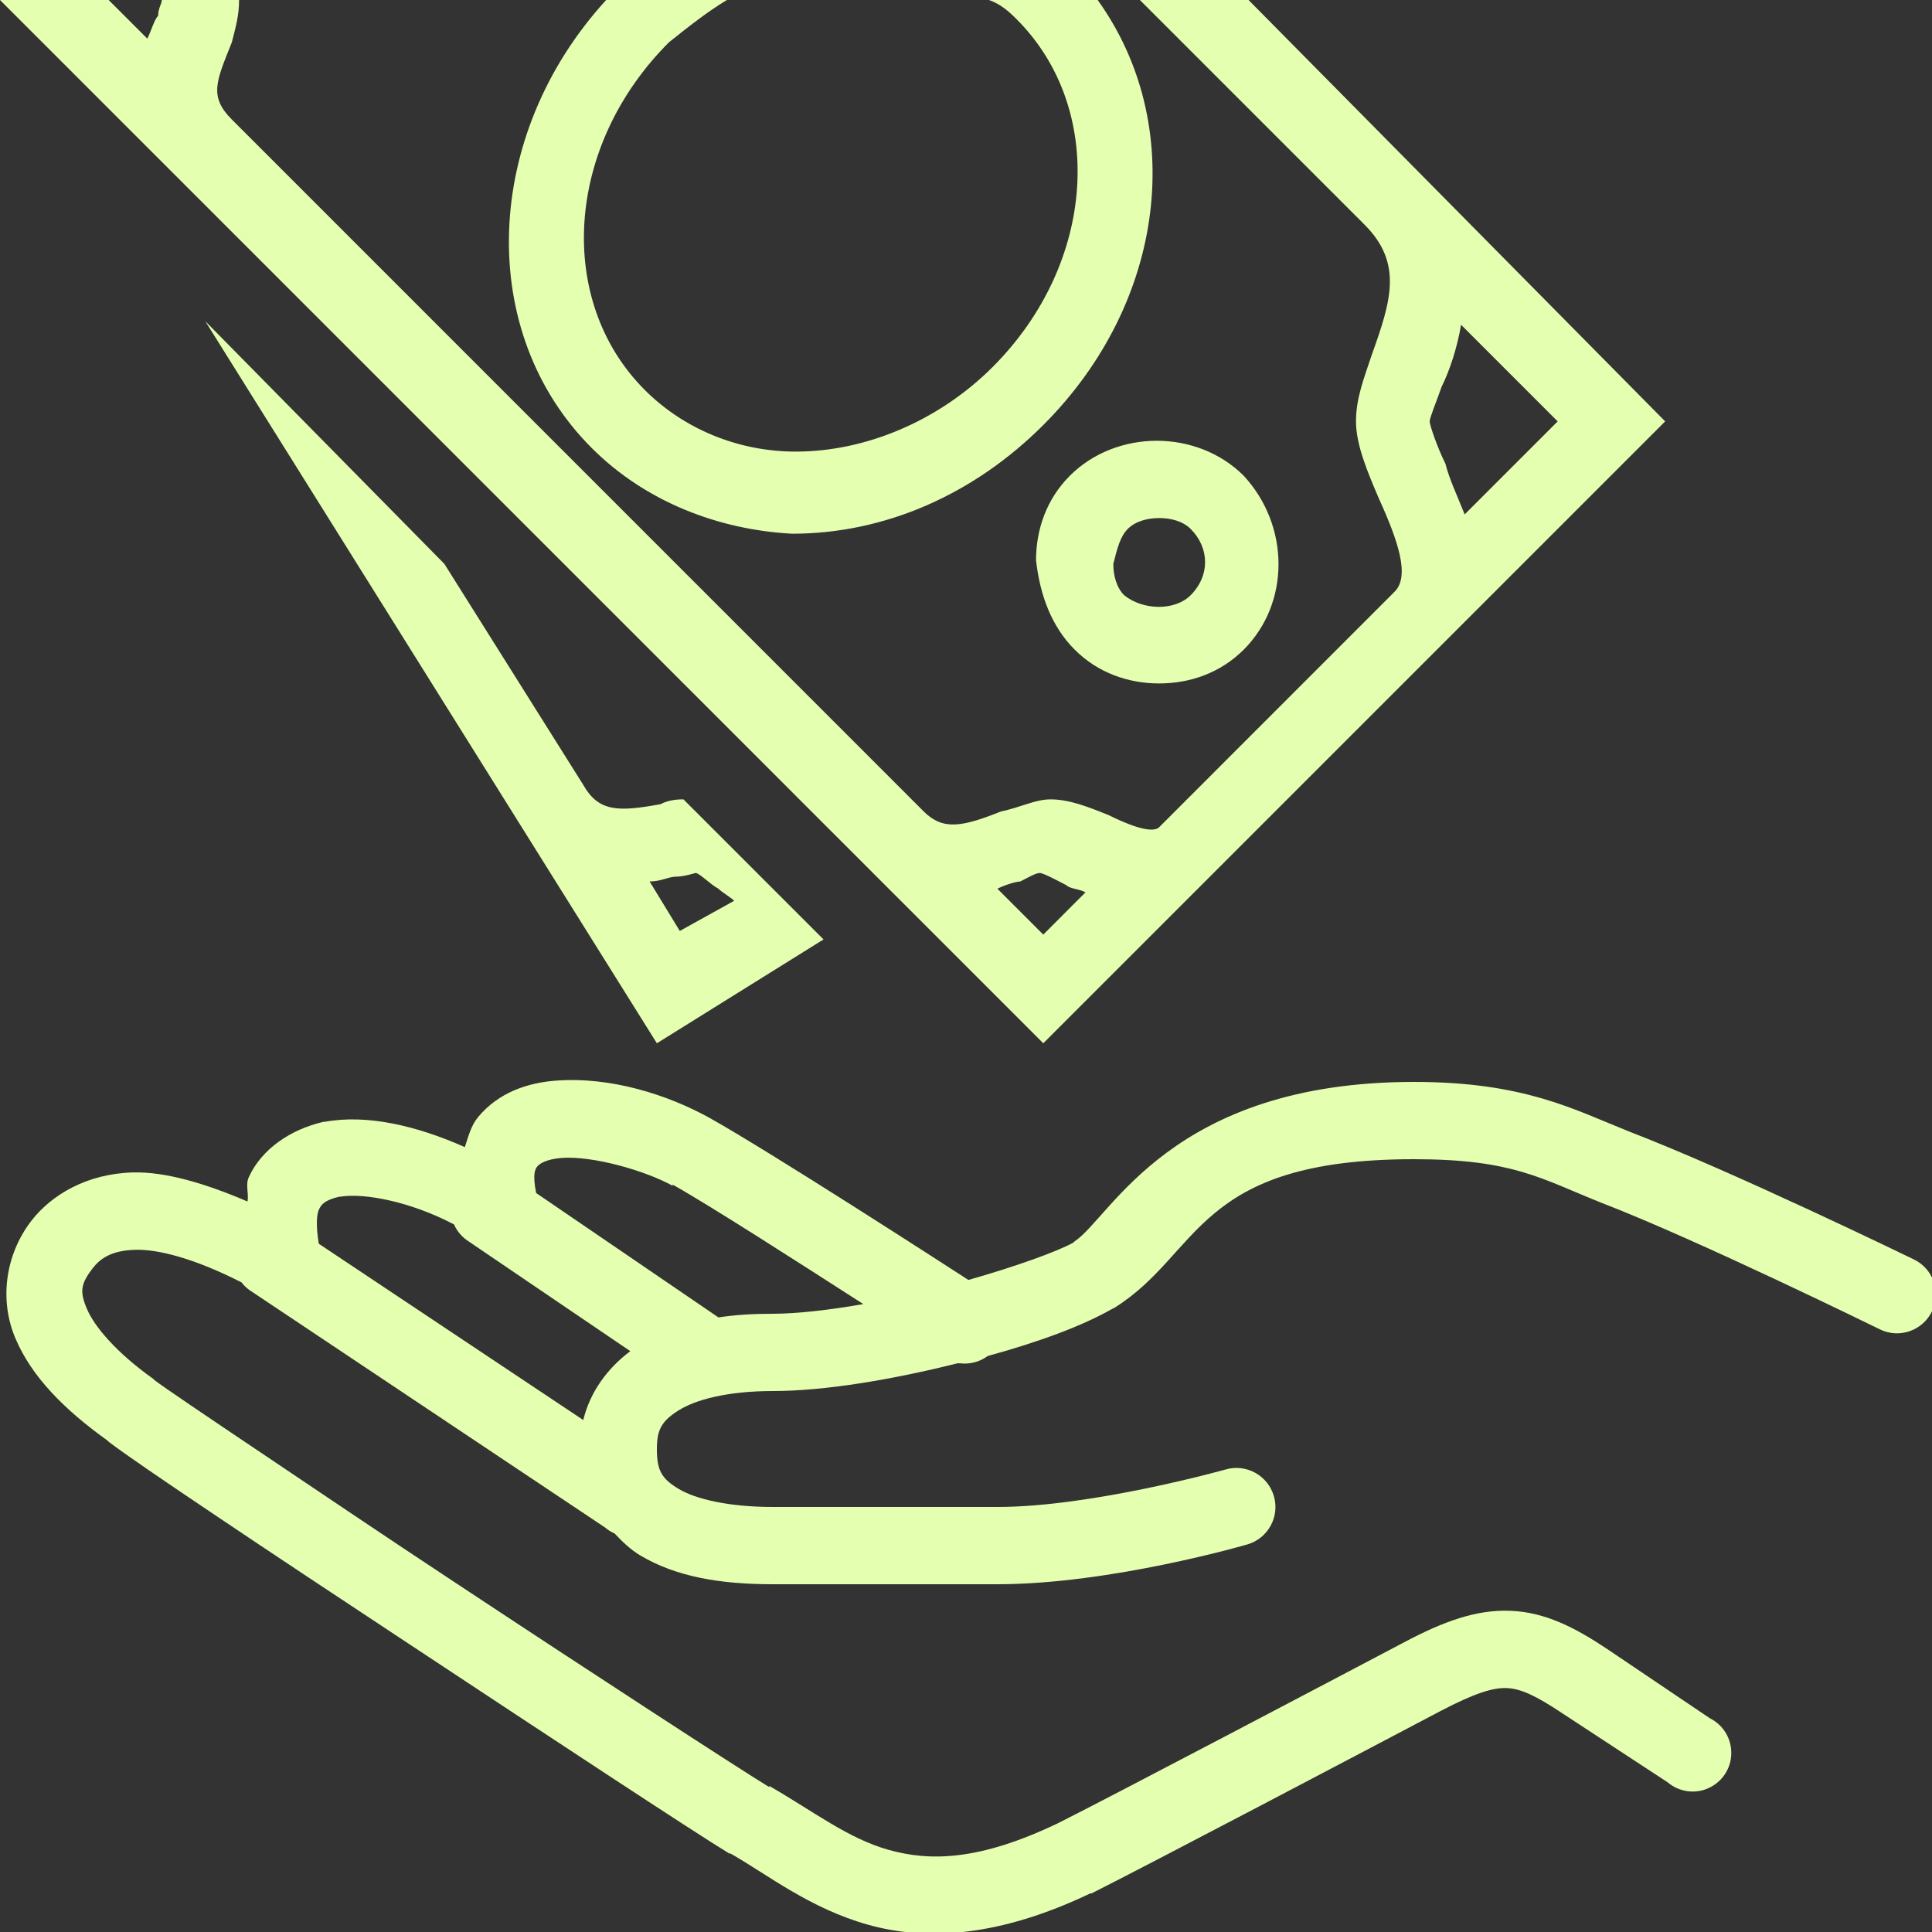 <svg width="28" height="28" viewBox="0 0 28 28" fill="none" xmlns="http://www.w3.org/2000/svg">
<rect x="0" y="0" width="28" height="28" fill="#333333" stroke="none"/>
<g clip-path="url(#clip0_4427_2)">
<path d="M0 0L15.12 15.12L24.133 6.107L18.095 0H16.52L19.775 3.255C20.335 3.815 20.16 4.362 19.88 5.145C19.768 5.482 19.652 5.771 19.652 6.107C19.652 6.444 19.817 6.836 19.985 7.228C20.265 7.844 20.436 8.352 20.212 8.575L16.8 11.988C16.688 12.099 16.288 11.924 16.065 11.812C15.785 11.701 15.505 11.585 15.225 11.585C15.002 11.585 14.787 11.703 14.508 11.76C13.947 11.983 13.668 12.04 13.387 11.76L3.36 1.732C3.023 1.396 3.137 1.173 3.36 0.613C3.417 0.389 3.465 0.223 3.465 0H2.345C2.345 0.057 2.292 0.116 2.292 0.228C2.236 0.284 2.192 0.448 2.135 0.56L1.575 0H0ZM8.785 0C6.993 1.96 6.895 4.812 8.575 6.492C9.358 7.276 10.417 7.678 11.48 7.735C12.823 7.735 14.112 7.168 15.12 6.16C16.912 4.368 17.196 1.792 15.908 0H14.332C14.501 0.057 14.623 0.168 14.735 0.28C16.023 1.568 15.897 3.808 14.385 5.32C13.602 6.103 12.541 6.545 11.533 6.545C10.693 6.545 9.905 6.213 9.345 5.652C8.057 4.364 8.183 2.124 9.695 0.613C9.975 0.389 10.255 0.168 10.535 0H8.785ZM2.975 4.655L9.52 15.12L11.935 13.615L9.905 11.585C9.793 11.585 9.684 11.598 9.572 11.655C8.956 11.767 8.676 11.767 8.453 11.375L6.44 8.172L2.975 4.655ZM21.175 4.707L22.575 6.107L21.227 7.455C21.116 7.175 21.004 6.943 20.948 6.72C20.836 6.497 20.72 6.164 20.72 6.107C20.72 6.051 20.838 5.768 20.895 5.6C21.007 5.377 21.118 5.044 21.175 4.707ZM16.765 6.388C16.303 6.388 15.842 6.558 15.505 6.895C15.168 7.232 15.015 7.672 15.015 8.12C15.072 8.623 15.238 9.078 15.575 9.415C15.912 9.752 16.352 9.905 16.8 9.905C17.248 9.905 17.688 9.752 18.025 9.415C18.697 8.743 18.697 7.623 18.025 6.895C17.688 6.558 17.227 6.388 16.765 6.388ZM16.8 7.508C16.968 7.508 17.143 7.553 17.255 7.665C17.535 7.945 17.535 8.348 17.255 8.627C17.032 8.851 16.573 8.851 16.293 8.627C16.181 8.516 16.135 8.341 16.135 8.172C16.192 7.949 16.233 7.777 16.345 7.665C16.457 7.553 16.632 7.508 16.8 7.508ZM10.08 12.652C10.137 12.652 10.301 12.823 10.412 12.88C10.469 12.937 10.583 12.998 10.64 13.055L9.852 13.492L9.415 12.775C9.583 12.775 9.688 12.705 9.8 12.705C9.912 12.705 10.08 12.652 10.08 12.652ZM15.068 12.652C15.124 12.652 15.341 12.771 15.453 12.828C15.509 12.884 15.621 12.876 15.732 12.932L15.12 13.545L14.455 12.88C14.567 12.823 14.731 12.775 14.787 12.775C14.899 12.718 15.011 12.652 15.068 12.652ZM8.05 15.662C7.65 15.693 7.23 15.829 6.93 16.188C6.827 16.312 6.788 16.468 6.737 16.625C6.037 16.314 5.318 16.146 4.707 16.258C4.701 16.258 4.697 16.258 4.69 16.258C4.215 16.367 3.793 16.649 3.605 17.062C3.555 17.172 3.609 17.299 3.587 17.413C2.968 17.148 2.393 16.979 1.925 16.992C1.262 17.01 0.748 17.314 0.455 17.692C0.072 18.189 -0.013 18.852 0.228 19.407C0.464 19.957 0.932 20.429 1.558 20.878C1.56 20.88 1.573 20.893 1.575 20.895C1.813 21.077 2.362 21.451 3.15 21.98C3.946 22.516 4.955 23.183 5.968 23.852C7.993 25.191 10.025 26.53 10.57 26.863C10.577 26.863 10.581 26.863 10.588 26.863C11.128 27.171 11.734 27.657 12.582 27.895C13.431 28.133 14.483 28.07 15.803 27.44C15.809 27.44 15.813 27.44 15.82 27.44C16.632 27.033 19.814 25.358 20.878 24.797C21.374 24.537 21.641 24.456 21.84 24.465C22.039 24.474 22.256 24.572 22.645 24.832L24.168 25.83C24.332 25.97 24.563 26.005 24.76 25.915C24.959 25.826 25.088 25.631 25.091 25.414C25.095 25.198 24.975 24.999 24.78 24.902L23.275 23.887C22.824 23.588 22.393 23.365 21.892 23.345C21.392 23.325 20.919 23.5 20.352 23.8C19.294 24.358 16.102 26.038 15.33 26.425C14.186 26.972 13.473 26.976 12.88 26.81C12.287 26.644 11.782 26.246 11.148 25.883V25.9C10.684 25.616 8.601 24.262 6.58 22.925C5.569 22.258 4.574 21.586 3.78 21.052C2.986 20.519 2.371 20.103 2.24 20.003C2.233 19.996 2.229 19.992 2.223 19.985C1.682 19.6 1.369 19.226 1.26 18.97C1.151 18.714 1.17 18.607 1.347 18.375C1.446 18.253 1.595 18.123 1.96 18.113C2.284 18.104 2.804 18.231 3.5 18.585C3.544 18.642 3.596 18.688 3.658 18.725L8.768 22.137C8.809 22.172 8.857 22.203 8.908 22.225C9.021 22.345 9.135 22.455 9.275 22.54C9.798 22.853 10.441 22.96 11.2 22.96H14.455C16.104 22.96 18.078 22.383 18.078 22.383C18.377 22.295 18.55 21.982 18.462 21.683C18.375 21.383 18.062 21.21 17.762 21.297C17.762 21.297 15.829 21.84 14.455 21.84H11.2C10.559 21.84 10.082 21.726 9.835 21.578C9.588 21.429 9.52 21.311 9.52 21C9.52 20.716 9.592 20.593 9.835 20.44C10.078 20.287 10.537 20.16 11.2 20.16C11.966 20.16 12.954 19.989 13.877 19.758C13.888 19.755 13.902 19.76 13.912 19.758C14.055 19.775 14.199 19.738 14.315 19.652C15.052 19.451 15.689 19.215 16.117 18.97C16.128 18.966 16.142 18.959 16.152 18.953C17.413 18.165 17.318 16.8 20.492 16.8C21.921 16.8 22.326 17.078 23.205 17.43C24.603 17.968 27.247 19.267 27.247 19.267C27.527 19.403 27.864 19.285 28 19.005C28.136 18.725 28.017 18.388 27.738 18.253C27.738 18.253 25.121 16.979 23.608 16.398C22.807 16.078 22.087 15.68 20.492 15.68C16.968 15.68 16.107 17.638 15.575 17.99C15.571 17.992 15.562 18.005 15.557 18.008C15.326 18.137 14.722 18.355 14.035 18.55C13.687 18.325 11.193 16.712 10.29 16.205C9.684 15.868 8.851 15.599 8.05 15.662ZM8.137 16.782C8.582 16.747 9.345 16.962 9.748 17.185V17.168C10.29 17.472 11.543 18.277 12.512 18.9C12.007 18.988 11.539 19.04 11.2 19.04C10.916 19.04 10.66 19.055 10.412 19.093L7.77 17.29C7.715 17.01 7.757 16.942 7.787 16.905C7.82 16.866 7.914 16.8 8.137 16.782ZM4.918 17.343C4.922 17.343 4.931 17.343 4.935 17.343C5.27 17.288 5.937 17.408 6.58 17.745C6.624 17.846 6.698 17.931 6.79 17.99L9.135 19.582C8.8 19.832 8.551 20.177 8.453 20.58L4.62 18.025C4.578 17.773 4.589 17.601 4.62 17.535C4.653 17.463 4.692 17.397 4.918 17.343Z" fill="#E5FFB0"/>
</g>
<defs>
<clipPath id="clip0_4427_2">
<rect width="28" height="28" fill="white"/>
</clipPath>
</defs>
</svg>
